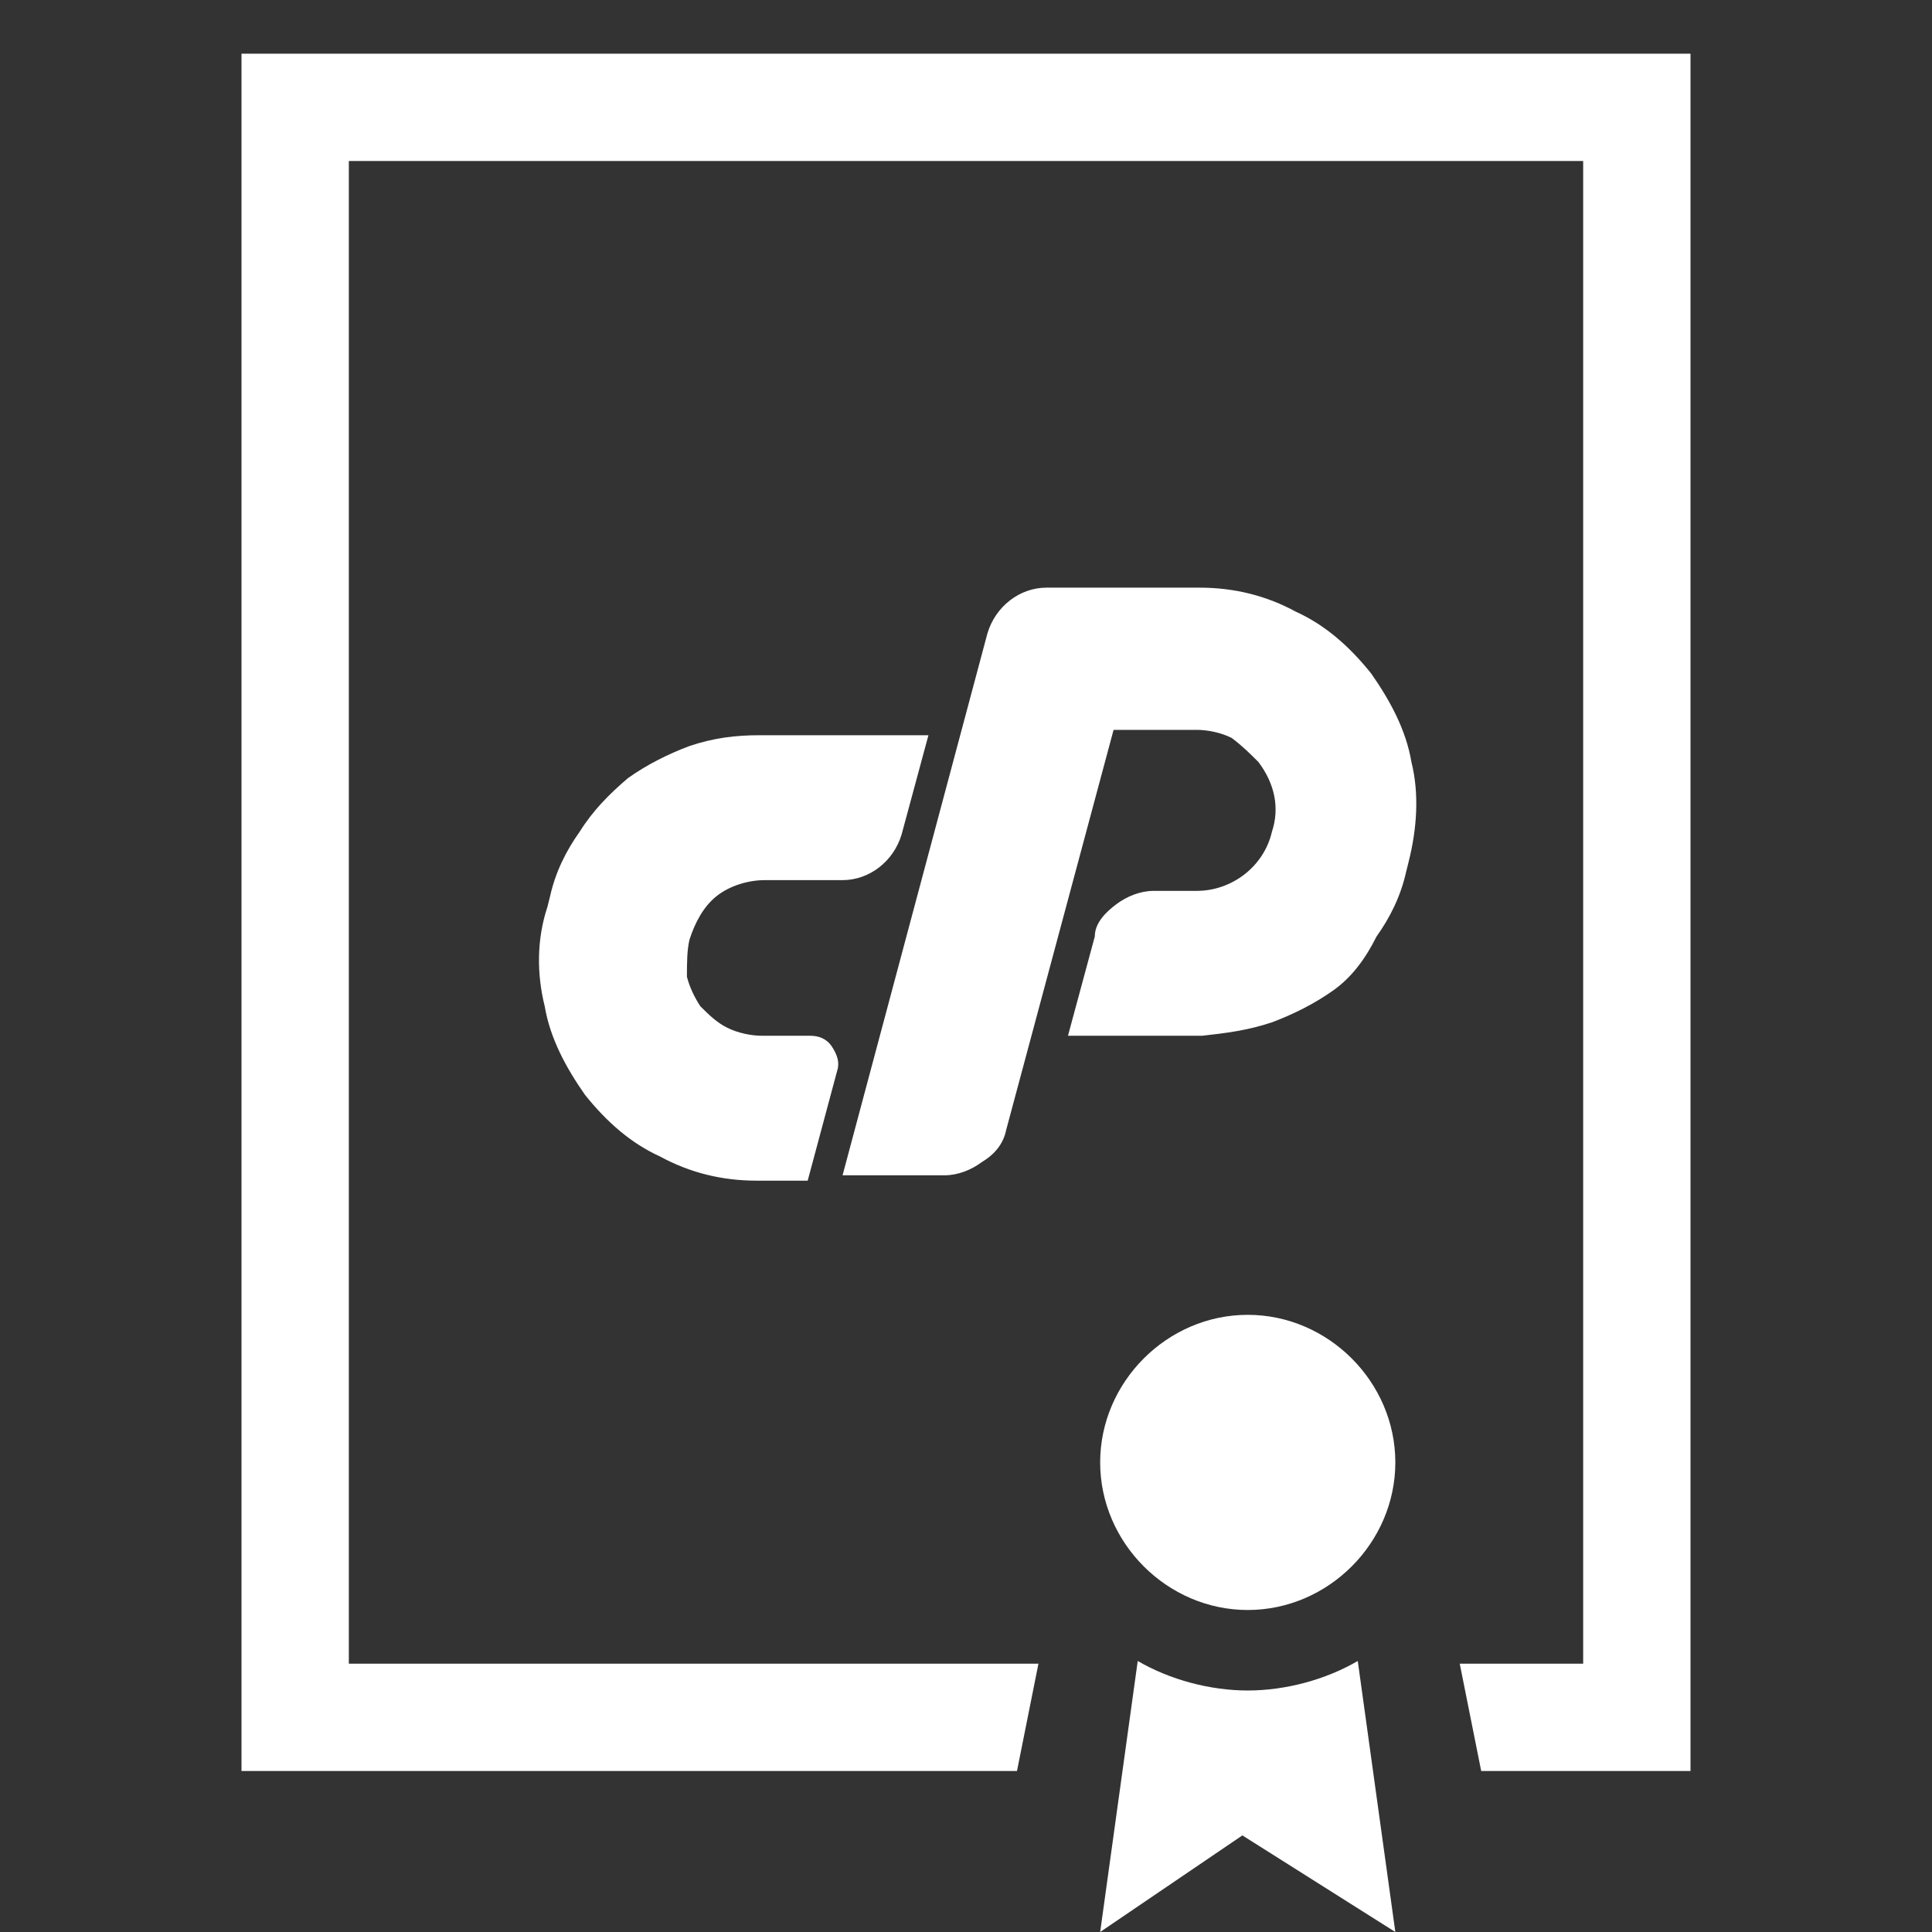 <?xml version="1.0" encoding="utf-8"?>
<!-- Generator: Adobe Illustrator 21.0.0, SVG Export Plug-In . SVG Version: 6.00 Build 0)  -->
<svg version="1.1" id="Warstwa_1" xmlns="http://www.w3.org/2000/svg" xmlns:xlink="http://www.w3.org/1999/xlink" x="0px" y="0px"
	 viewBox="0 0 72 72" style="enable-background:new 0 0 72 72;" xml:space="preserve">
<rect x="0" y="0" width="72" height="72" fill="#333333" stroke="none"/>
<style type="text/css">
	.st0{fill:#FFFFFF;}
</style>
<path id="icon_kopiuj" class="st0" d="M60.4,66h-5.2l-0.8-4H59V6H13v56h25.7l-0.8,4H9V2h54v64H60.4z M26.1,37.5
	c0.3,0.3,0.6,0.6,1,0.8c0.4,0.2,0.9,0.3,1.3,0.3h1.8c0.3,0,0.6,0.1,0.8,0.4c0.2,0.3,0.3,0.6,0.2,0.9L30.1,44h-1.9
	c-1.3,0-2.5-0.3-3.6-0.9c-1.1-0.5-2-1.3-2.8-2.3c-0.7-1-1.3-2.1-1.5-3.3c-0.3-1.2-0.3-2.5,0.1-3.7l0.1-0.4c0.2-0.9,0.6-1.7,1.1-2.4
	c0.5-0.8,1.1-1.4,1.8-2c0.7-0.5,1.5-0.9,2.3-1.2c0.9-0.3,1.7-0.4,2.6-0.4h6.3l-1,3.7c-0.3,1-1.2,1.7-2.2,1.7h-2.9
	c-0.6,0-1.3,0.2-1.8,0.6c-0.5,0.4-0.8,1-1,1.6c-0.1,0.4-0.1,0.9-0.1,1.4C25.7,36.8,25.9,37.2,26.1,37.5L26.1,37.5z M41.6,33.7
	c0.4-0.3,0.9-0.5,1.4-0.5h1.6c1.3,0,2.5-0.9,2.8-2.2c0.3-0.9,0.1-1.8-0.5-2.6c-0.3-0.3-0.6-0.6-1-0.9c-0.4-0.2-0.9-0.3-1.3-0.3h-3.1
	l-4,14.9c-0.1,0.5-0.4,0.9-0.9,1.2c-0.4,0.3-0.9,0.5-1.4,0.5h-3.8l5.4-20.2c0.3-1,1.2-1.7,2.2-1.7h5.7c1.3,0,2.5,0.3,3.6,0.9
	c1.1,0.5,2,1.3,2.8,2.3c0.7,1,1.3,2.1,1.5,3.3c0.3,1.2,0.2,2.5-0.1,3.7l-0.1,0.4c-0.2,0.9-0.6,1.7-1.1,2.4c-0.4,0.8-0.9,1.5-1.6,2
	c-0.7,0.5-1.5,0.9-2.3,1.2c-0.9,0.3-1.7,0.4-2.6,0.5h-5l1-3.7C40.8,34.4,41.2,34,41.6,33.7L41.6,33.7z M31.5,43.9L31.5,43.9
	L31.5,43.9L31.5,43.9z M46.5,60c-3,0-5.5-2.5-5.5-5.5s2.5-5.5,5.5-5.5s5.5,2.5,5.5,5.5S49.5,60,46.5,60L46.5,60z M46.5,63
	c1.4,0,2.9-0.4,4.1-1.1L52,72l-5.7-3.6L41,72l1.4-10.1C43.6,62.6,45.1,63,46.5,63z"/>
</svg>
